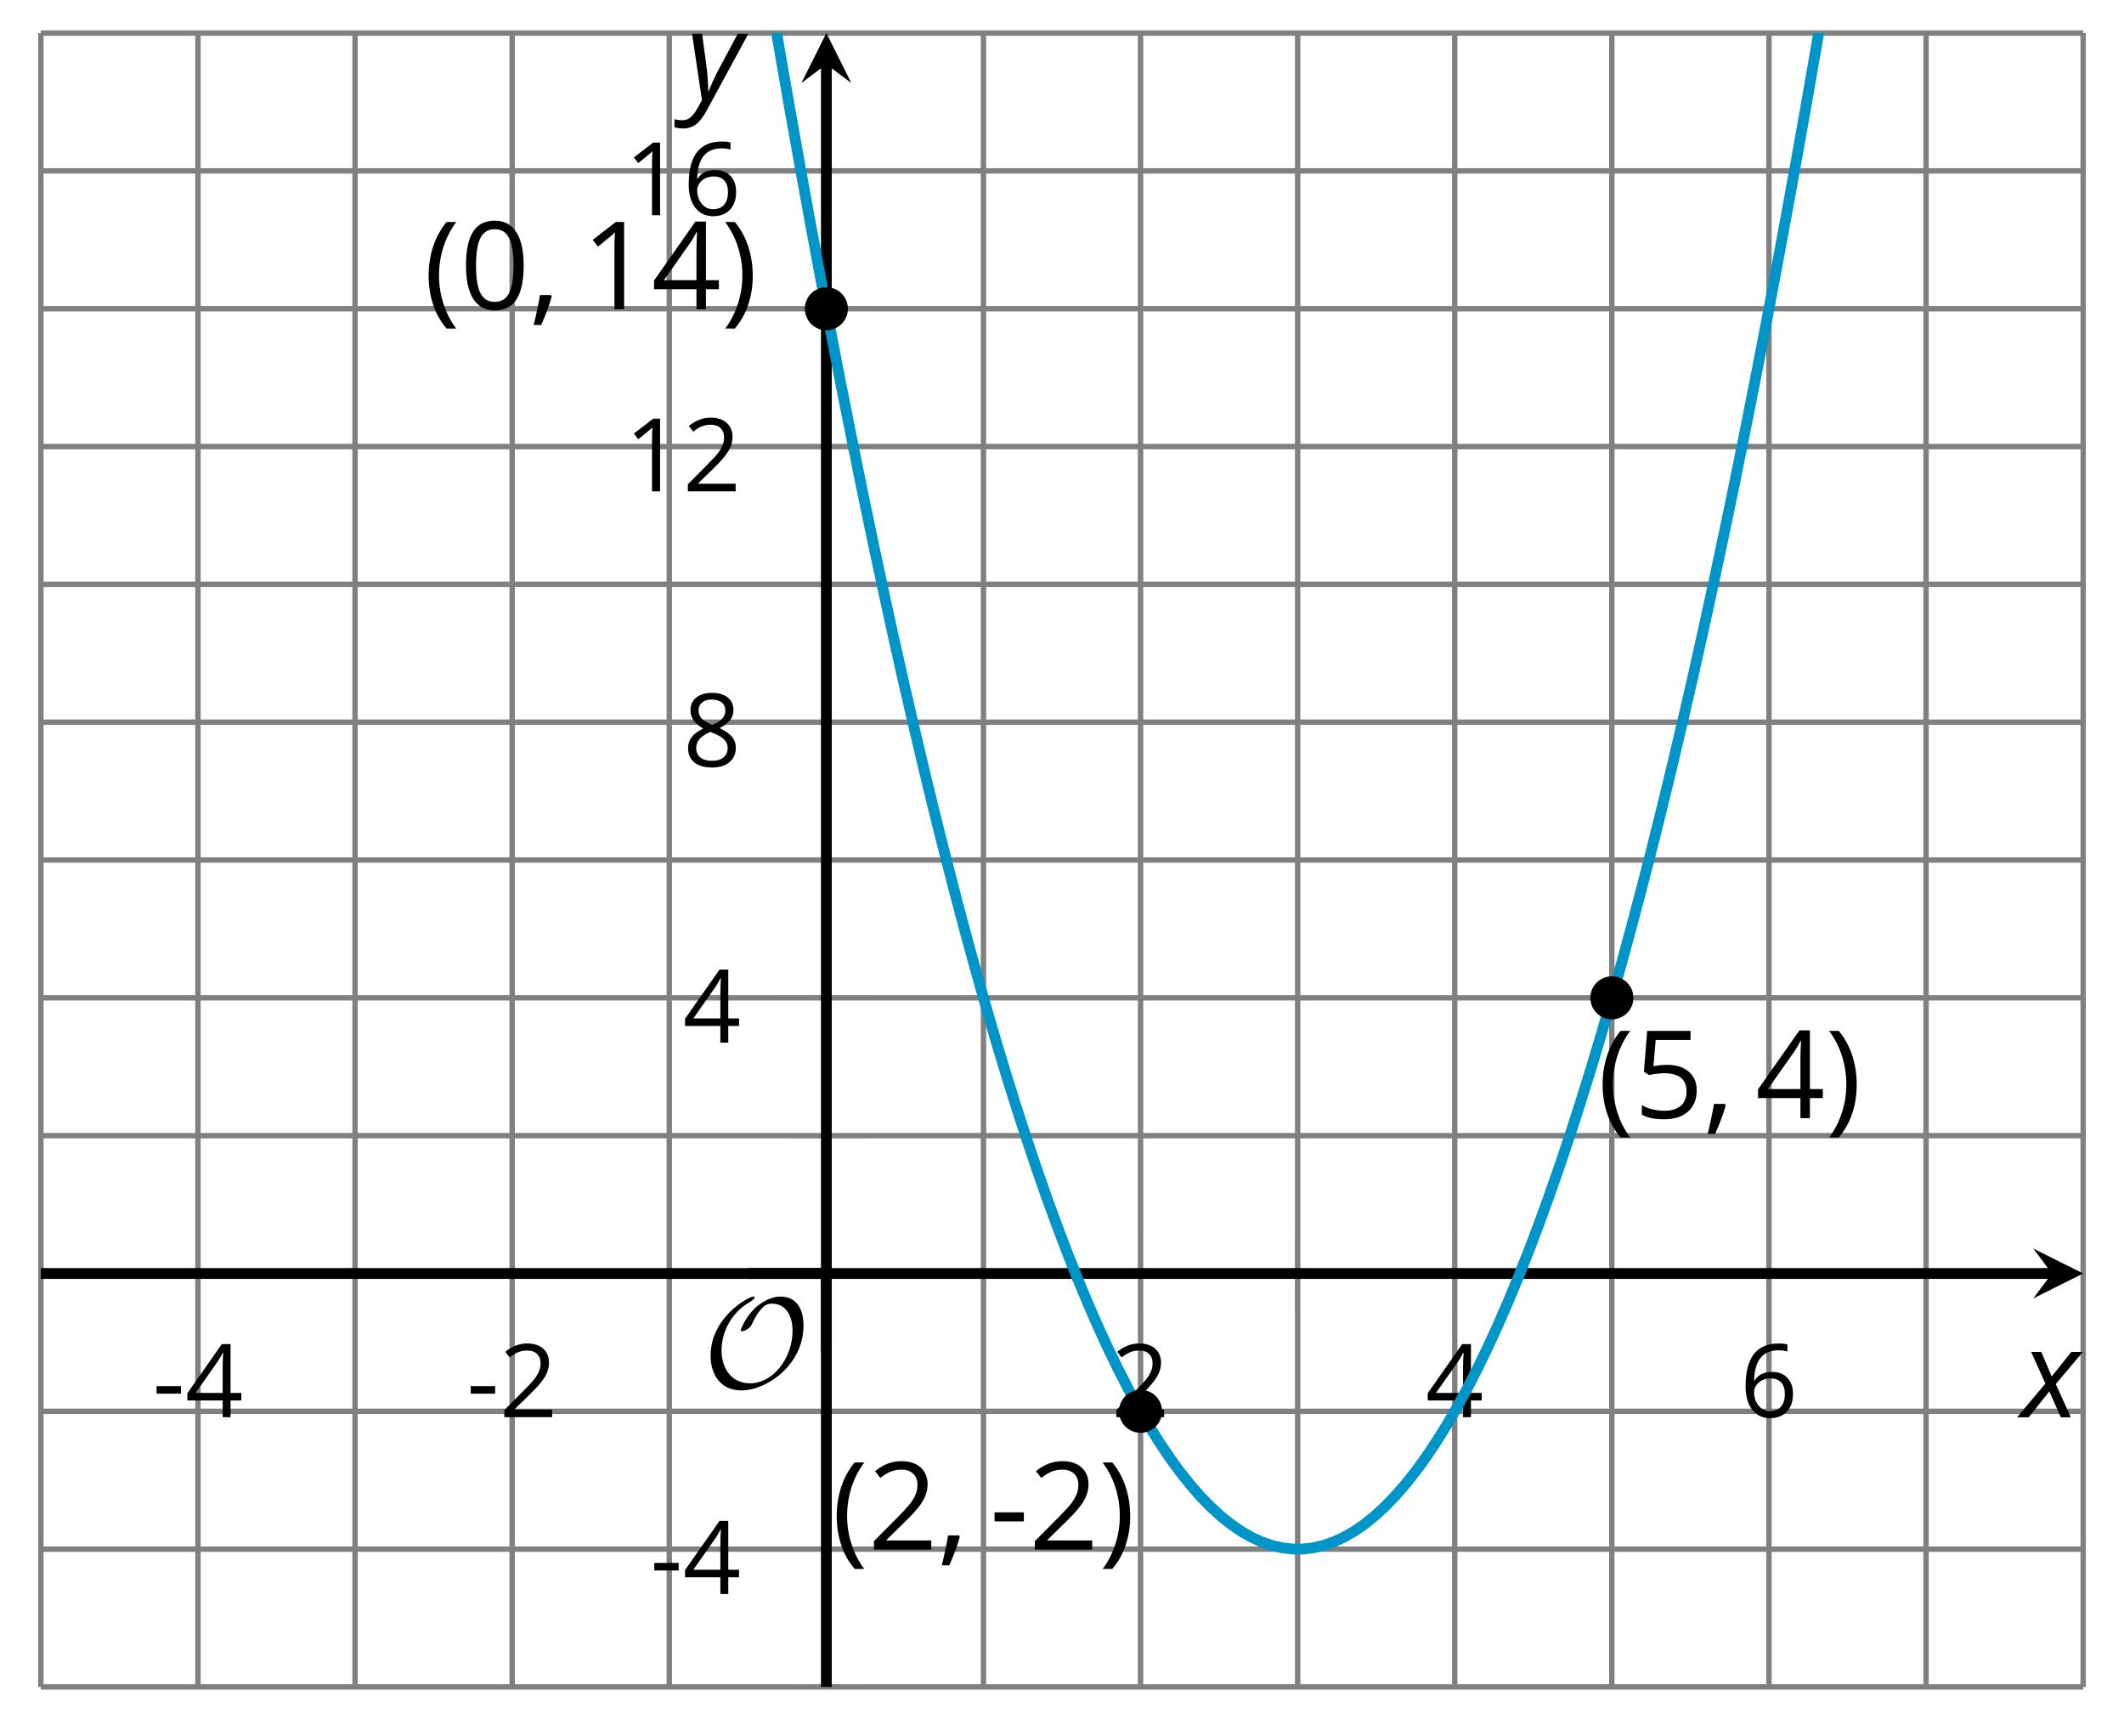 <?xml version='1.0' encoding='UTF-8'?>
<!-- This file was generated by dvisvgm 2.1.3 -->
<svg height='160.736pt' version='1.1' viewBox='-72 -72 196.736 160.736' width='196.736pt' xmlns='http://www.w3.org/2000/svg' xmlns:xlink='http://www.w3.org/1999/xlink'>
<defs>
<clipPath id='clip1'>
<path d='M-68.215 84.23H120.953V-68.937H-68.215Z'/>
</clipPath>
<use id='g12-13' transform='scale(0.833)' xlink:href='#g9-13'/>
<use id='g12-17' transform='scale(0.833)' xlink:href='#g9-17'/>
<use id='g12-18' transform='scale(0.833)' xlink:href='#g9-18'/>
<use id='g12-20' transform='scale(0.833)' xlink:href='#g9-20'/>
<use id='g12-22' transform='scale(0.833)' xlink:href='#g9-22'/>
<use id='g12-24' transform='scale(0.833)' xlink:href='#g9-24'/>
<path d='M0.453 -3.099C0.453 -2.138 0.597 -1.238 0.878 -0.403S1.575 1.166 2.116 1.79H3C2.486 1.094 2.094 0.326 1.823 -0.519S1.414 -2.227 1.414 -3.111C1.414 -4.011 1.547 -4.884 1.812 -5.735C2.083 -6.586 2.481 -7.365 3.011 -8.077H2.116C1.58 -7.436 1.166 -6.691 0.884 -5.84C0.597 -4.989 0.453 -4.077 0.453 -3.099Z' id='g9-8'/>
<path d='M2.895 -3.099C2.895 -4.066 2.751 -4.978 2.47 -5.834C2.188 -6.685 1.773 -7.431 1.232 -8.077H0.337C0.867 -7.365 1.265 -6.586 1.536 -5.735C1.801 -4.884 1.934 -4.011 1.934 -3.111C1.934 -2.227 1.796 -1.359 1.525 -0.519C1.254 0.326 0.862 1.099 0.348 1.79H1.232C1.768 1.171 2.182 0.442 2.464 -0.392C2.751 -1.227 2.895 -2.133 2.895 -3.099Z' id='g9-9'/>
<path d='M1.934 -1.315H0.928C0.878 -0.978 0.796 -0.525 0.674 0.039C0.558 0.602 0.448 1.077 0.348 1.459H1.039C1.232 1.039 1.42 0.586 1.602 0.099C1.785 -0.392 1.923 -0.818 2.017 -1.188L1.934 -1.315Z' id='g9-12'/>
<path d='M0.464 -2.613H3.177V-3.453H0.464V-2.613Z' id='g9-13'/>
<path d='M5.906 -4.05C5.906 -5.398 5.68 -6.425 5.227 -7.138C4.768 -7.851 4.105 -8.204 3.227 -8.204C2.326 -8.204 1.657 -7.862 1.221 -7.182S0.564 -5.459 0.564 -4.05C0.564 -2.685 0.79 -1.652 1.243 -0.95C1.696 -0.243 2.359 0.11 3.227 0.11C4.133 0.11 4.807 -0.232 5.249 -0.923C5.685 -1.613 5.906 -2.652 5.906 -4.05ZM1.492 -4.05C1.492 -5.227 1.63 -6.077 1.906 -6.608C2.182 -7.144 2.624 -7.409 3.227 -7.409C3.84 -7.409 4.282 -7.138 4.553 -6.597C4.829 -6.061 4.967 -5.21 4.967 -4.05S4.829 -2.039 4.553 -1.492C4.282 -0.95 3.84 -0.68 3.227 -0.68C2.624 -0.68 2.182 -0.95 1.906 -1.481C1.63 -2.022 1.492 -2.873 1.492 -4.05Z' id='g9-16'/>
<path d='M3.95 0V-8.077H3.177L1.039 -6.425L1.525 -5.796C2.304 -6.431 2.746 -6.79 2.84 -6.873S3.022 -7.039 3.099 -7.116C3.072 -6.691 3.055 -6.238 3.055 -5.757V0H3.95Z' id='g9-17'/>
<path d='M5.862 0V-0.851H1.707V-0.895L3.475 -2.624C4.265 -3.392 4.801 -4.022 5.088 -4.525S5.519 -5.53 5.519 -6.044C5.519 -6.702 5.304 -7.221 4.873 -7.613C4.442 -8 3.845 -8.193 3.088 -8.193C2.21 -8.193 1.403 -7.884 0.657 -7.265L1.144 -6.641C1.514 -6.934 1.845 -7.133 2.144 -7.243C2.448 -7.354 2.762 -7.409 3.099 -7.409C3.564 -7.409 3.928 -7.282 4.188 -7.028C4.448 -6.779 4.58 -6.436 4.58 -6.006C4.58 -5.702 4.53 -5.414 4.425 -5.149S4.166 -4.613 3.961 -4.332S3.326 -3.586 2.68 -2.928L0.552 -0.79V0H5.862Z' id='g9-18'/>
<path d='M6.243 -1.856V-2.691H5.044V-8.122H4.072L0.238 -2.657V-1.856H4.166V0H5.044V-1.856H6.243ZM4.166 -2.691H1.155L3.68 -6.282C3.834 -6.514 4 -6.807 4.177 -7.16H4.221C4.182 -6.497 4.166 -5.901 4.166 -5.376V-2.691Z' id='g9-20'/>
<path d='M3.077 -4.934C2.657 -4.934 2.238 -4.89 1.812 -4.807L2.017 -7.232H5.249V-8.077H1.232L0.928 -4.298L1.403 -3.994C1.989 -4.099 2.459 -4.155 2.807 -4.155C4.188 -4.155 4.878 -3.591 4.878 -2.464C4.878 -1.884 4.696 -1.442 4.343 -1.138C3.978 -0.834 3.475 -0.68 2.829 -0.68C2.459 -0.68 2.077 -0.729 1.696 -0.818C1.315 -0.917 0.994 -1.044 0.735 -1.21V-0.326C1.215 -0.033 1.906 0.11 2.818 0.11C3.751 0.11 4.486 -0.127 5.017 -0.602C5.553 -1.077 5.818 -1.735 5.818 -2.569C5.818 -3.304 5.575 -3.878 5.083 -4.298C4.597 -4.724 3.928 -4.934 3.077 -4.934Z' id='g9-21'/>
<path d='M0.646 -3.453C0.646 -2.332 0.89 -1.459 1.381 -0.829C1.873 -0.204 2.536 0.11 3.37 0.11C4.149 0.11 4.773 -0.133 5.227 -0.608C5.691 -1.094 5.917 -1.751 5.917 -2.591C5.917 -3.343 5.707 -3.939 5.293 -4.376C4.873 -4.812 4.298 -5.033 3.575 -5.033C2.696 -5.033 2.055 -4.718 1.652 -4.083H1.586C1.63 -5.238 1.878 -6.088 2.337 -6.63C2.796 -7.166 3.453 -7.436 4.32 -7.436C4.685 -7.436 5.011 -7.392 5.293 -7.298V-8.088C5.055 -8.16 4.724 -8.193 4.309 -8.193C3.099 -8.193 2.188 -7.801 1.569 -7.017C0.956 -6.227 0.646 -5.039 0.646 -3.453ZM3.359 -0.669C3.011 -0.669 2.702 -0.762 2.431 -0.956C2.166 -1.149 1.956 -1.409 1.807 -1.735S1.586 -2.414 1.586 -2.796C1.586 -3.055 1.669 -3.304 1.834 -3.541C1.994 -3.779 2.215 -3.967 2.492 -4.105S3.072 -4.309 3.403 -4.309C3.939 -4.309 4.337 -4.155 4.608 -3.851S5.011 -3.127 5.011 -2.591C5.011 -1.967 4.867 -1.492 4.575 -1.16C4.287 -0.834 3.884 -0.669 3.359 -0.669Z' id='g9-22'/>
<path d='M3.227 -8.193C2.503 -8.193 1.923 -8.022 1.492 -7.669C1.055 -7.326 0.84 -6.856 0.84 -6.271C0.84 -5.856 0.95 -5.486 1.171 -5.149C1.392 -4.818 1.757 -4.508 2.265 -4.221C1.138 -3.707 0.575 -2.983 0.575 -2.061C0.575 -1.37 0.807 -0.834 1.271 -0.453C1.735 -0.077 2.398 0.11 3.26 0.11C4.072 0.11 4.713 -0.088 5.182 -0.486C5.652 -0.89 5.884 -1.425 5.884 -2.094C5.884 -2.547 5.746 -2.945 5.47 -3.293C5.193 -3.635 4.729 -3.961 4.072 -4.276C4.613 -4.547 5.006 -4.845 5.254 -5.171S5.624 -5.862 5.624 -6.26C5.624 -6.862 5.409 -7.337 4.978 -7.68S3.961 -8.193 3.227 -8.193ZM1.481 -2.039C1.481 -2.436 1.602 -2.779 1.851 -3.061C2.099 -3.348 2.497 -3.608 3.044 -3.845C3.757 -3.586 4.26 -3.315 4.547 -3.039C4.834 -2.757 4.978 -2.442 4.978 -2.083C4.978 -1.635 4.823 -1.282 4.519 -1.022S3.785 -0.635 3.238 -0.635C2.68 -0.635 2.249 -0.757 1.945 -1.006C1.635 -1.254 1.481 -1.597 1.481 -2.039ZM3.215 -7.448C3.685 -7.448 4.05 -7.337 4.32 -7.116C4.586 -6.901 4.718 -6.602 4.718 -6.232C4.718 -5.895 4.608 -5.597 4.387 -5.343C4.171 -5.088 3.796 -4.851 3.271 -4.63C2.685 -4.873 2.282 -5.116 2.066 -5.359S1.74 -5.895 1.74 -6.232C1.74 -6.602 1.873 -6.895 2.133 -7.116S2.757 -7.448 3.215 -7.448Z' id='g9-24'/>
<path d='M2.58 -2.398L3.641 0H4.569L3.177 -3.077L5.691 -6.055H4.619L2.796 -3.779L1.834 -6.055H0.895L2.215 -3.122L-0.409 0H0.669L2.58 -2.398Z' id='g4-88'/>
<path d='M0.541 -6.055L1.459 0.099L1.039 0.851C0.834 1.215 0.624 1.492 0.409 1.68C0.199 1.862 -0.061 1.956 -0.365 1.956C-0.613 1.956 -0.856 1.923 -1.088 1.856V2.602C-0.84 2.68 -0.58 2.718 -0.315 2.718C0.155 2.718 0.558 2.597 0.895 2.348S1.569 1.663 1.912 1.028L5.757 -6.055H4.774L2.978 -2.691C2.884 -2.53 2.746 -2.243 2.553 -1.829S2.199 -1.044 2.072 -0.724H2.039C2.039 -1.028 2.022 -1.425 1.989 -1.923C1.95 -2.414 1.917 -2.79 1.878 -3.044L1.47 -6.055H0.541Z' id='g4-89'/>
<use id='g17-13' xlink:href='#g9-13'/>
<path d='M9.289 -5.762C9.289 -7.281 8.62 -8.428 7.161 -8.428C5.918 -8.428 4.866 -7.424 4.782 -7.352C3.826 -6.408 3.467 -5.332 3.467 -5.308C3.467 -5.236 3.527 -5.224 3.587 -5.224C3.814 -5.224 4.005 -5.344 4.184 -5.475C4.399 -5.631 4.411 -5.667 4.543 -5.942C4.651 -6.181 4.926 -6.767 5.368 -7.269C5.655 -7.592 5.894 -7.771 6.372 -7.771C7.532 -7.771 8.273 -6.814 8.273 -5.248C8.273 -2.809 6.539 -0.395 4.328 -0.395C2.63 -0.395 1.698 -1.745 1.698 -3.455C1.698 -5.081 2.534 -6.874 4.28 -7.902C4.399 -7.974 4.758 -8.189 4.758 -8.345C4.758 -8.428 4.663 -8.428 4.639 -8.428C4.22 -8.428 0.681 -6.528 0.681 -2.941C0.681 -1.267 1.554 0.263 3.539 0.263C5.87 0.263 9.289 -2.08 9.289 -5.762Z' id='g10-79'/>
</defs>
<g id='page1'>
<path d='M-68.215 84.23V-68.937M-53.664 84.23V-68.937M-39.113 84.23V-68.937M-24.562 84.23V-68.937M-10.008 84.23V-68.937M19.094 84.23V-68.937M33.644 84.23V-68.937M48.195 84.23V-68.937M62.746 84.23V-68.937M77.297 84.23V-68.937M91.851 84.23V-68.937M106.402 84.23V-68.937M120.953 84.23V-68.937' fill='none' stroke='#808080' stroke-linejoin='bevel' stroke-miterlimit='10.037' stroke-width='0.5'/>
<path d='M-68.215 84.23H120.953M-68.215 71.469H120.953M-68.215 58.703H120.953M-68.215 33.176H120.953M-68.215 20.41H120.953M-68.215 7.648H120.953M-68.215 -5.117H120.953M-68.215 -17.879H120.953M-68.215 -30.644H120.953M-68.215 -43.41H120.953M-68.215 -56.172H120.953M-68.215 -68.937H120.953' fill='none' stroke='#808080' stroke-linejoin='bevel' stroke-miterlimit='10.037' stroke-width='0.5'/>
<path d='M-68.215 49.539V42.34M-53.664 49.539V42.34M-39.113 49.539V42.34M-24.562 49.539V42.34M-10.008 49.539V42.34M19.094 49.539V42.34M33.644 49.539V42.34M48.195 49.539V42.34M62.746 49.539V42.34M77.297 49.539V42.34M91.851 49.539V42.34M106.402 49.539V42.34M120.953 49.539V42.34' fill='none' stroke='#808080' stroke-linejoin='bevel' stroke-miterlimit='10.037' stroke-width='0.4'/>
<path d='M0.941 84.23H8.141M0.941 71.469H8.141M0.941 58.703H8.141M0.941 33.176H8.141M0.941 20.41H8.141M0.941 7.648H8.141M0.941 -5.117H8.141M0.941 -17.879H8.141M0.941 -30.644H8.141M0.941 -43.41H8.141M0.941 -56.172H8.141M0.941 -68.937H8.141' fill='none' stroke='#808080' stroke-linejoin='bevel' stroke-miterlimit='10.037' stroke-width='0.4'/>
<path d='M-68.215 45.938H118.062' fill='none' stroke='#000000' stroke-linejoin='bevel' stroke-miterlimit='10.037' stroke-width='1'/>
<path d='M120.953 45.938L116.328 43.629L118.062 45.938L116.328 48.25'/>
<path d='M4.543 84.23V-66.047' fill='none' stroke='#000000' stroke-linejoin='bevel' stroke-miterlimit='10.037' stroke-width='1'/>
<path d='M4.543 -68.938L2.23 -64.313L4.543 -66.047L6.852 -64.313'/>
<g transform='matrix(1 0 0 1 6.545 -20.481)'>
<use x='-64.429' xlink:href='#g12-13' y='79.726'/>
<use x='-61.391' xlink:href='#g12-20' y='79.726'/>
</g>
<g transform='matrix(1 0 0 1 35.647 -20.481)'>
<use x='-64.429' xlink:href='#g12-13' y='79.726'/>
<use x='-61.391' xlink:href='#g12-18' y='79.726'/>
</g>
<g transform='matrix(1 0 0 1 95.372 -20.481)'>
<use x='-64.429' xlink:href='#g12-18' y='79.726'/>
</g>
<g transform='matrix(1 0 0 1 124.474 -20.481)'>
<use x='-64.429' xlink:href='#g12-20' y='79.726'/>
</g>
<g transform='matrix(1 0 0 1 153.577 -20.481)'>
<use x='-64.429' xlink:href='#g12-22' y='79.726'/>
</g>
<g transform='matrix(1 0 0 1 52.645 -4.108)'>
<use x='-64.429' xlink:href='#g12-13' y='79.726'/>
<use x='-61.391' xlink:href='#g12-20' y='79.726'/>
</g>
<g transform='matrix(1 0 0 1 55.683 -55.164)'>
<use x='-64.429' xlink:href='#g12-20' y='79.726'/>
</g>
<g transform='matrix(1 0 0 1 55.683 -80.737)'>
<use x='-64.429' xlink:href='#g12-24' y='79.726'/>
</g>
<g transform='matrix(1 0 0 1 50.279 -106.22)'>
<use x='-64.429' xlink:href='#g12-17' y='79.726'/>
<use x='-59.025' xlink:href='#g12-18' y='79.726'/>
</g>
<g transform='matrix(1 0 0 1 50.279 -131.793)'>
<use x='-64.429' xlink:href='#g12-17' y='79.726'/>
<use x='-59.025' xlink:href='#g12-22' y='79.726'/>
</g>
<path clip-path='url(#clip1)' d='M-68.215 -745.422L-67.266 -732.137L-66.312 -718.961L-65.363 -705.89L-64.414 -692.93L-63.461 -680.082L-62.512 -667.34L-61.562 -654.707L-60.609 -642.18L-59.66 -629.765L-58.707 -617.461L-57.758 -605.262L-56.809 -593.176L-55.855 -581.195L-54.906 -569.324L-53.957 -557.562L-53.004 -545.91L-52.055 -534.367L-51.105 -522.933L-50.152 -511.605L-49.203 -500.39L-48.254 -489.281L-47.301 -478.285L-46.352 -467.394L-45.402 -456.613L-44.449 -445.941L-43.5 -435.379L-42.551 -424.926L-41.598 -414.578L-40.648 -404.344L-39.695 -394.215L-38.746 -384.195L-37.797 -374.289L-36.844 -364.488L-35.895 -354.797L-34.945 -345.211L-33.992 -335.738L-33.043 -326.375L-32.094 -317.117L-31.141 -307.972L-30.191 -298.933L-29.242 -290.004L-28.289 -281.183L-27.34 -272.472L-26.391 -263.871L-25.438 -255.379L-24.488 -246.992L-23.539 -238.719L-22.586 -230.551L-21.637 -222.496L-20.688 -214.547L-19.734 -206.707L-18.785 -198.976L-17.832 -191.355L-16.883 -183.84L-15.934 -176.437L-14.98 -169.14L-14.031 -161.957L-13.082 -154.879L-12.129 -147.91L-11.18 -141.051L-10.23 -134.301L-9.277 -127.66L-8.328 -121.129L-7.379 -114.703L-6.426 -108.39L-5.476 -102.183L-4.527 -96.09L-3.574 -90.101L-2.625 -84.222L-1.676 -78.453L-0.723 -72.793L0.227 -67.238L1.176 -61.797L2.129 -56.461L3.078 -51.238L4.031 -46.121L4.981 -41.113L5.93 -36.215L6.883 -31.426L7.832 -26.746L8.781 -22.176L9.734 -17.711L10.684 -13.359L11.633 -9.113L12.586 -4.981L13.535 -0.953L14.484 2.965L15.438 6.773L16.387 10.473L17.336 14.066L18.289 17.547L19.238 20.922L20.188 24.184L21.141 27.34L22.09 30.387L23.043 33.324L23.992 36.152L24.941 38.871L25.895 41.48L26.844 43.984L27.793 46.375L28.746 48.66L29.695 50.832L30.645 52.898L31.598 54.855L32.546 56.703L33.496 58.445L34.449 60.074L35.398 61.594L36.347 63.008L37.3 64.309L38.25 65.504L39.199 66.59L40.152 67.566L41.101 68.434L42.054 69.191L43.004 69.84L43.953 70.383L44.906 70.812L45.855 71.137L46.804 71.352L47.757 71.457L48.707 71.453L49.656 71.34L50.609 71.117L51.558 70.785L52.507 70.344L53.461 69.797L54.41 69.141L55.359 68.371L56.312 67.496L57.261 66.512L58.211 65.418L59.164 64.215L60.113 62.906L61.062 61.484L62.015 59.957L62.964 58.316L63.914 56.57L64.867 54.715L65.816 52.75L66.769 50.676L67.718 48.492L68.668 46.199L69.621 43.801L70.57 41.289L71.519 38.672L72.472 35.945L73.422 33.109L74.371 30.164L75.324 27.109L76.273 23.945L77.222 20.672L78.175 17.293L79.125 13.801L80.074 10.203L81.027 6.492L81.976 2.676L82.925 -1.25L83.879 -5.285L84.828 -9.426L85.781 -13.68L86.73 -18.043L87.679 -22.512L88.632 -27.094L89.582 -31.781L90.531 -36.578L91.484 -41.484L92.433 -46.5L93.382 -51.625L94.336 -56.855L95.285 -62.199L96.234 -67.648L97.187 -73.211L98.136 -78.879L99.086 -84.656L100.039 -90.543L100.988 -96.539L101.937 -102.644L102.89 -108.859L103.839 -115.18L104.789 -121.613L105.742 -128.152L106.691 -134.801L107.644 -141.558L108.593 -148.426L109.543 -155.402L110.496 -162.488L111.445 -169.683L112.394 -176.984L113.347 -184.398L114.297 -191.918L115.246 -199.547L116.199 -207.285L117.148 -215.133L118.097 -223.09L119.05 -231.156L120 -239.332L120.949 -247.613' fill='none' stroke='#0095c8' stroke-linejoin='bevel' stroke-miterlimit='10.037' stroke-width='1'/>
<path clip-path='url(#clip1)' d='M35.636 58.703C35.636 57.602 34.746 56.711 33.644 56.711C32.543 56.711 31.652 57.602 31.652 58.703C31.652 59.805 32.543 60.695 33.644 60.695C34.746 60.695 35.636 59.805 35.636 58.703Z'/>
<path clip-path='url(#clip1)' d='M6.535 -43.41C6.535 -44.508 5.641 -45.402 4.543 -45.402C3.441 -45.402 2.551 -44.508 2.551 -43.41C2.551 -42.308 3.441 -41.414 4.543 -41.414C5.641 -41.414 6.535 -42.308 6.535 -43.41Z'/>
<path clip-path='url(#clip1)' d='M79.293 20.41C79.293 19.312 78.398 18.418 77.297 18.418C76.199 18.418 75.304 19.312 75.304 20.41C75.304 21.512 76.199 22.402 77.297 22.402C78.398 22.402 79.293 21.512 79.293 20.41Z'/>
<g transform='matrix(1 0 0 1 31.678 -123.088)'>
<use x='-64.429' xlink:href='#g9-8' y='79.726'/>
<use x='-61.079' xlink:href='#g9-16' y='79.726'/>
<use x='-54.594' xlink:href='#g9-12' y='79.726'/>
<use x='-49.819' xlink:href='#g9-17' y='79.726'/>
<use x='-43.334' xlink:href='#g9-20' y='79.726'/>
<use x='-36.849' xlink:href='#g9-9' y='79.726'/>
</g>
<g transform='matrix(1 0 0 1 140.418 -48.177)'>
<use x='-64.429' xlink:href='#g9-8' y='79.726'/>
<use x='-61.079' xlink:href='#g9-21' y='79.726'/>
<use x='-54.594' xlink:href='#g9-12' y='79.726'/>
<use x='-49.819' xlink:href='#g9-20' y='79.726'/>
<use x='-43.334' xlink:href='#g9-9' y='79.726'/>
</g>
<g transform='matrix(1 0 0 1 69.477 -8.213)'>
<use x='-64.429' xlink:href='#g9-8' y='79.726'/>
<use x='-61.079' xlink:href='#g9-18' y='79.726'/>
<use x='-54.594' xlink:href='#g9-12' y='79.726'/>
<use x='-49.819' xlink:href='#g17-13' y='79.726'/>
<use x='-46.173' xlink:href='#g9-18' y='79.726'/>
<use x='-39.688' xlink:href='#g9-9' y='79.726'/>
</g>
<g transform='matrix(1 0 0 1 57.566 -23.222)'>
<use x='-64.429' xlink:href='#g10-79' y='79.726'/>
</g>
<path d='M4.543 53.141V45.938' fill='none' stroke='#000000' stroke-linejoin='bevel' stroke-miterlimit='10.037' stroke-width='1'/>
<path d='M-2.66 45.938H4.543' fill='none' stroke='#000000' stroke-linejoin='bevel' stroke-miterlimit='10.037' stroke-width='1'/>
<g transform='matrix(1 0 0 1 179.669 -20.47)'>
<use x='-64.429' xlink:href='#g4-88' y='79.726'/>
</g>
<g transform='matrix(1 0 0 1 55.99 -142.546)'>
<use x='-64.429' xlink:href='#g4-89' y='79.726'/>
</g>
</g>
</svg>